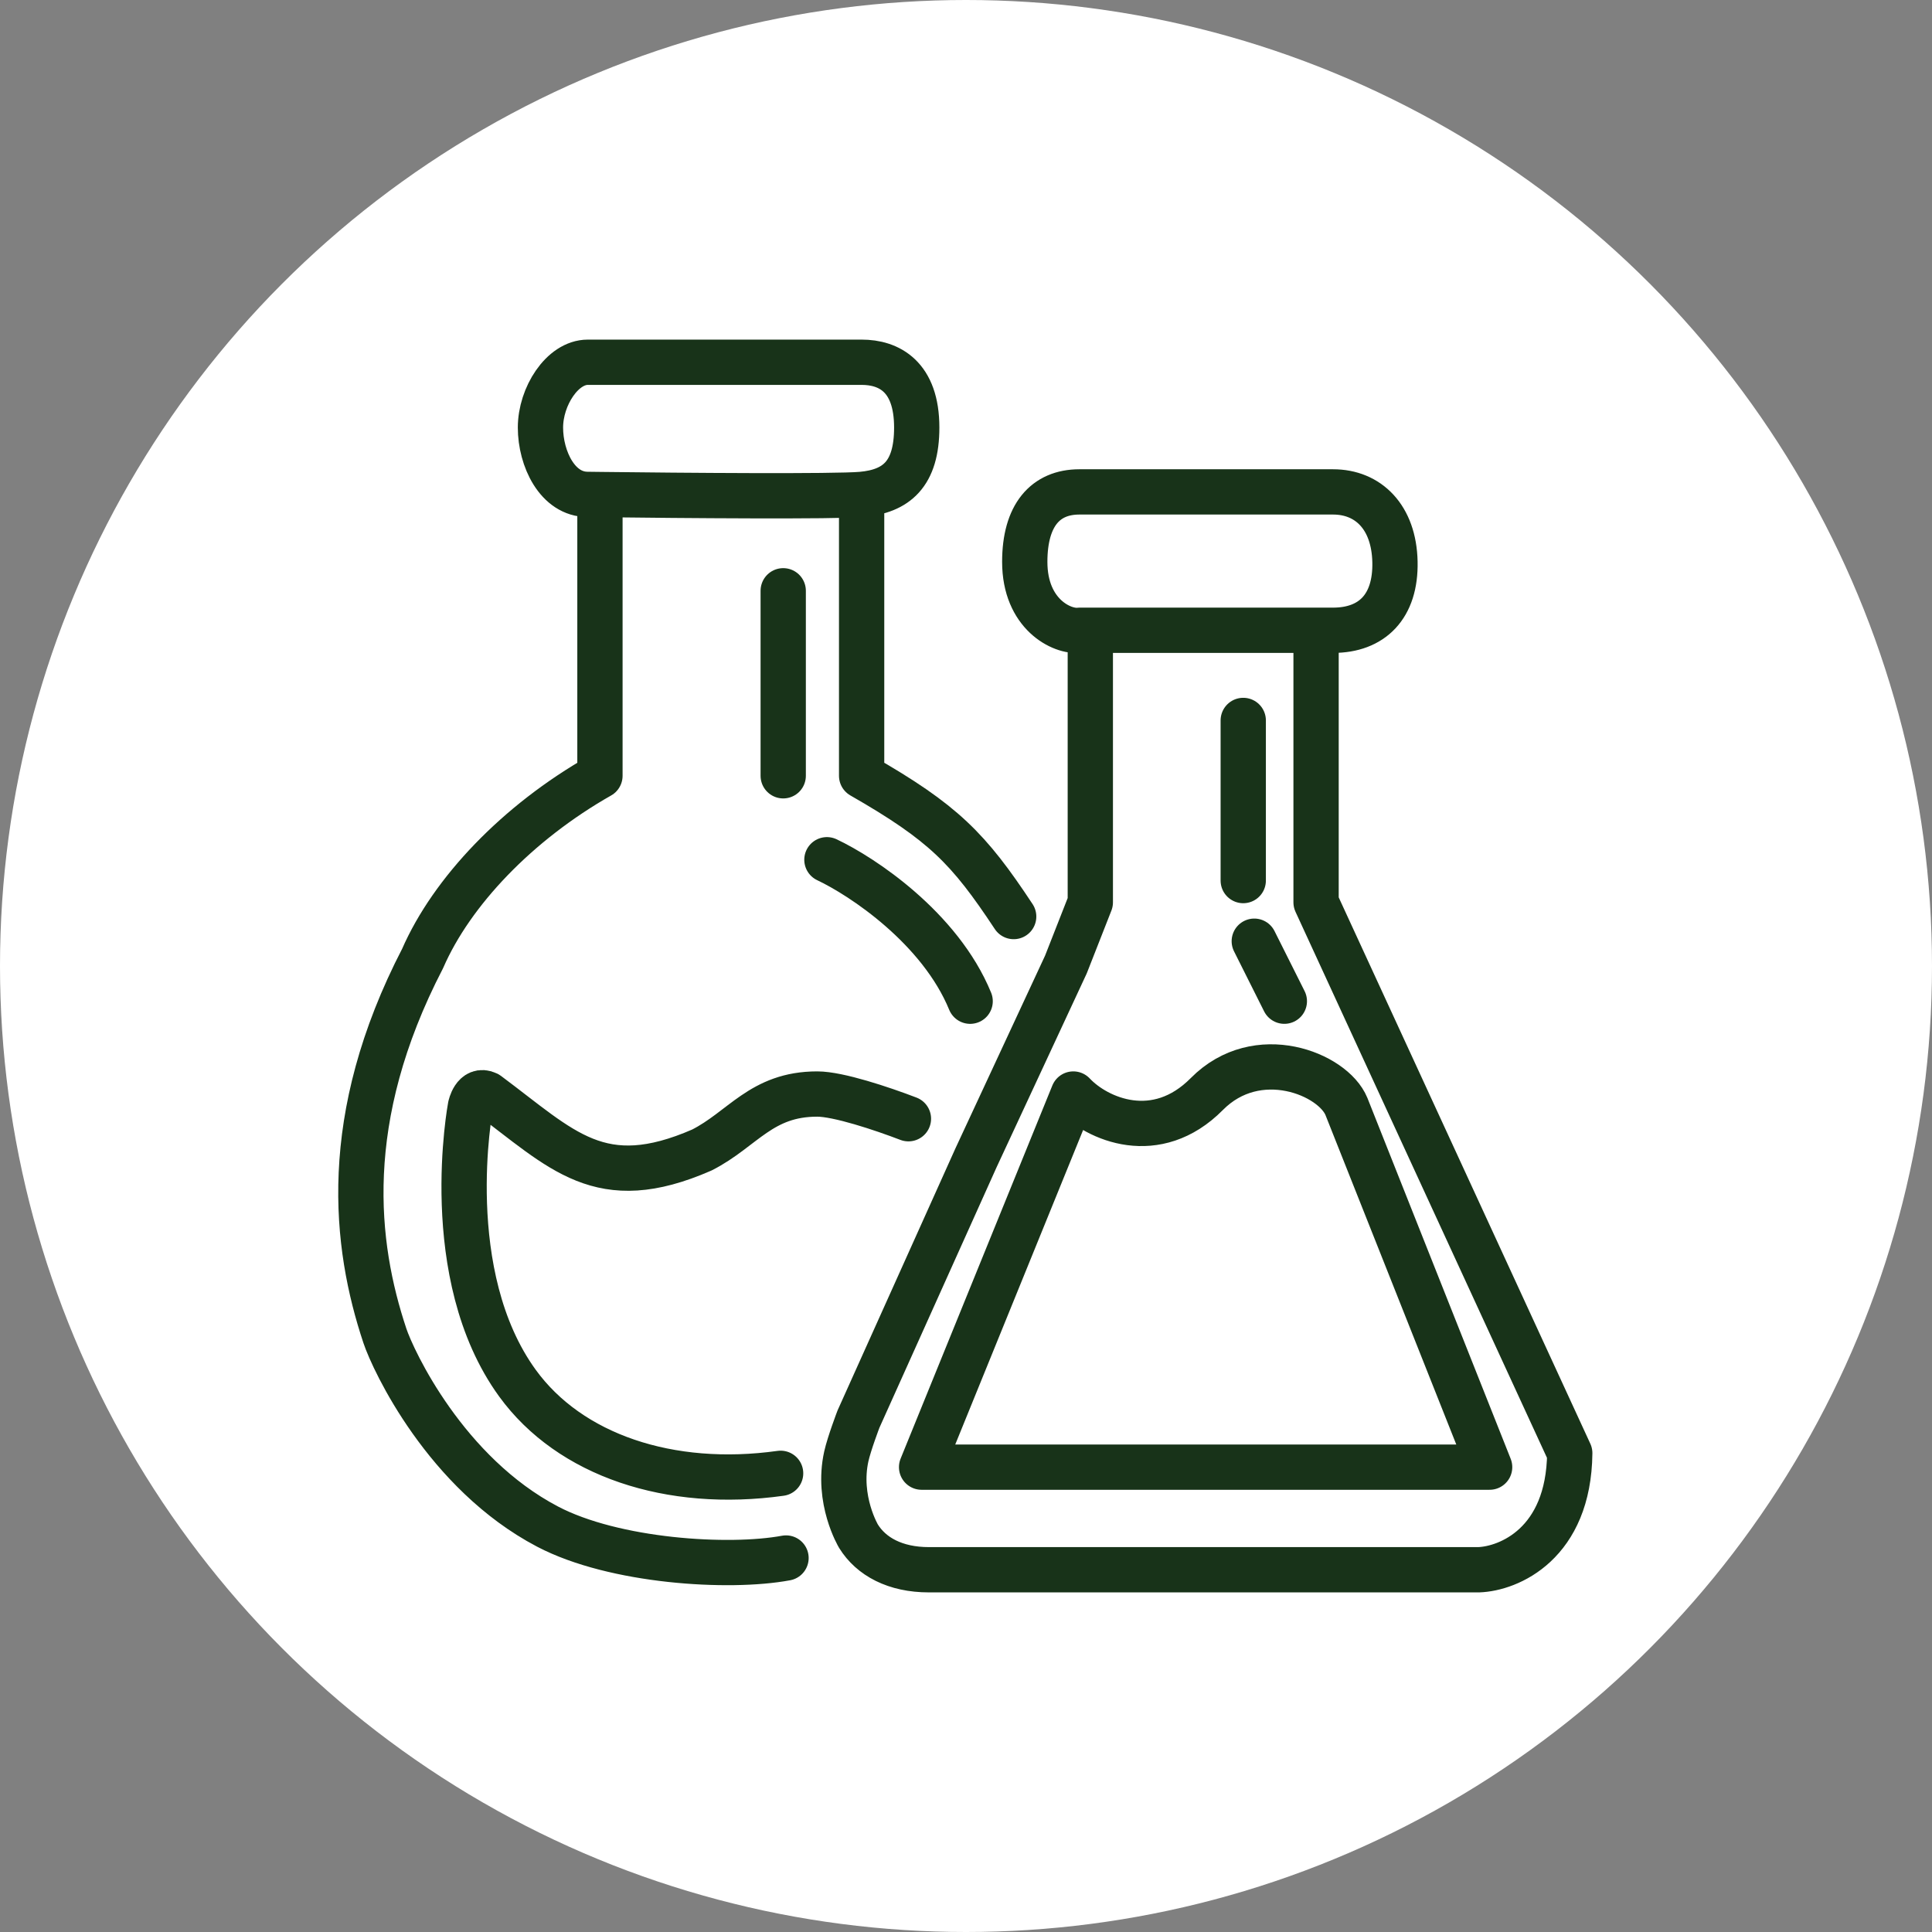 <svg width="128" height="128" viewBox="0 0 128 128" fill="none" xmlns="http://www.w3.org/2000/svg">
<rect x="0" y="0" width="128" height="128" fill="#808080" stroke="none"/>
<circle cx="64" cy="64" r="64" fill="white"/>
<path d="M72.236 41.757H71.512C70.359 41.894 67.893 40.694 67.893 37.225C67.893 34.135 69.26 32.59 71.512 32.59H88.319C90.651 32.59 92.356 34.258 92.42 37.225C92.484 40.191 90.892 41.757 88.319 41.757H87.193M72.236 41.757H87.193M72.236 41.757V50.769V59.782L70.619 63.902L64.669 76.695L56.876 94.02C56.876 94.02 56.261 95.635 56.072 96.481C55.429 99.365 56.876 101.775 56.876 101.775C57.713 103.129 59.313 104 61.54 104C66.558 104 87.917 104 97.969 104C99.952 103.931 103.936 102.29 104 96.275L87.193 59.782V41.757M82.368 47.731V58.34M83.099 62.357L85.091 66.332M57.085 32.755C59.384 32.549 60.736 31.416 60.736 28.326C60.736 24.927 58.887 24 57.085 24H38.943C37.255 24 35.807 26.266 35.807 28.326C35.807 30.386 36.933 32.765 38.943 32.755C39.199 32.754 39.467 32.762 39.748 32.765M57.085 32.755C55.334 32.912 45.268 32.832 39.748 32.765M57.085 32.755V51.398C62.5 54.5 64.173 56.205 67.159 60.724M39.748 32.765V51.398C34.285 54.5 29.93 59.071 28 63.5C22.5 74.119 23.5 82.5 25.5 88.5C26.047 90.141 29.523 97.598 36.278 101.141C40.697 103.459 48.291 103.927 52.076 103.222M51.89 39.141V51.398M54.785 56.96C57.117 58.058 62.28 61.471 64.275 66.333M51.718 97.611C44.367 98.639 37.752 96.412 34.285 91.641C29.061 84.452 31.167 73.306 31.167 73.306C31.167 73.306 31.419 72.058 32.293 72.482C37.274 76.19 39.748 79.141 46.503 76.19C49.21 74.817 50.43 72.482 54.142 72.482C55.54 72.482 58.415 73.441 60.186 74.119M61.058 97.202H98.692L89.204 73.306C88.319 71.143 83.301 69.104 79.956 72.482C76.61 75.861 72.691 74.165 71.11 72.482L61.058 97.202Z" stroke="#183319" stroke-width="3" stroke-linecap="round" stroke-linejoin="round"/>
</svg>
